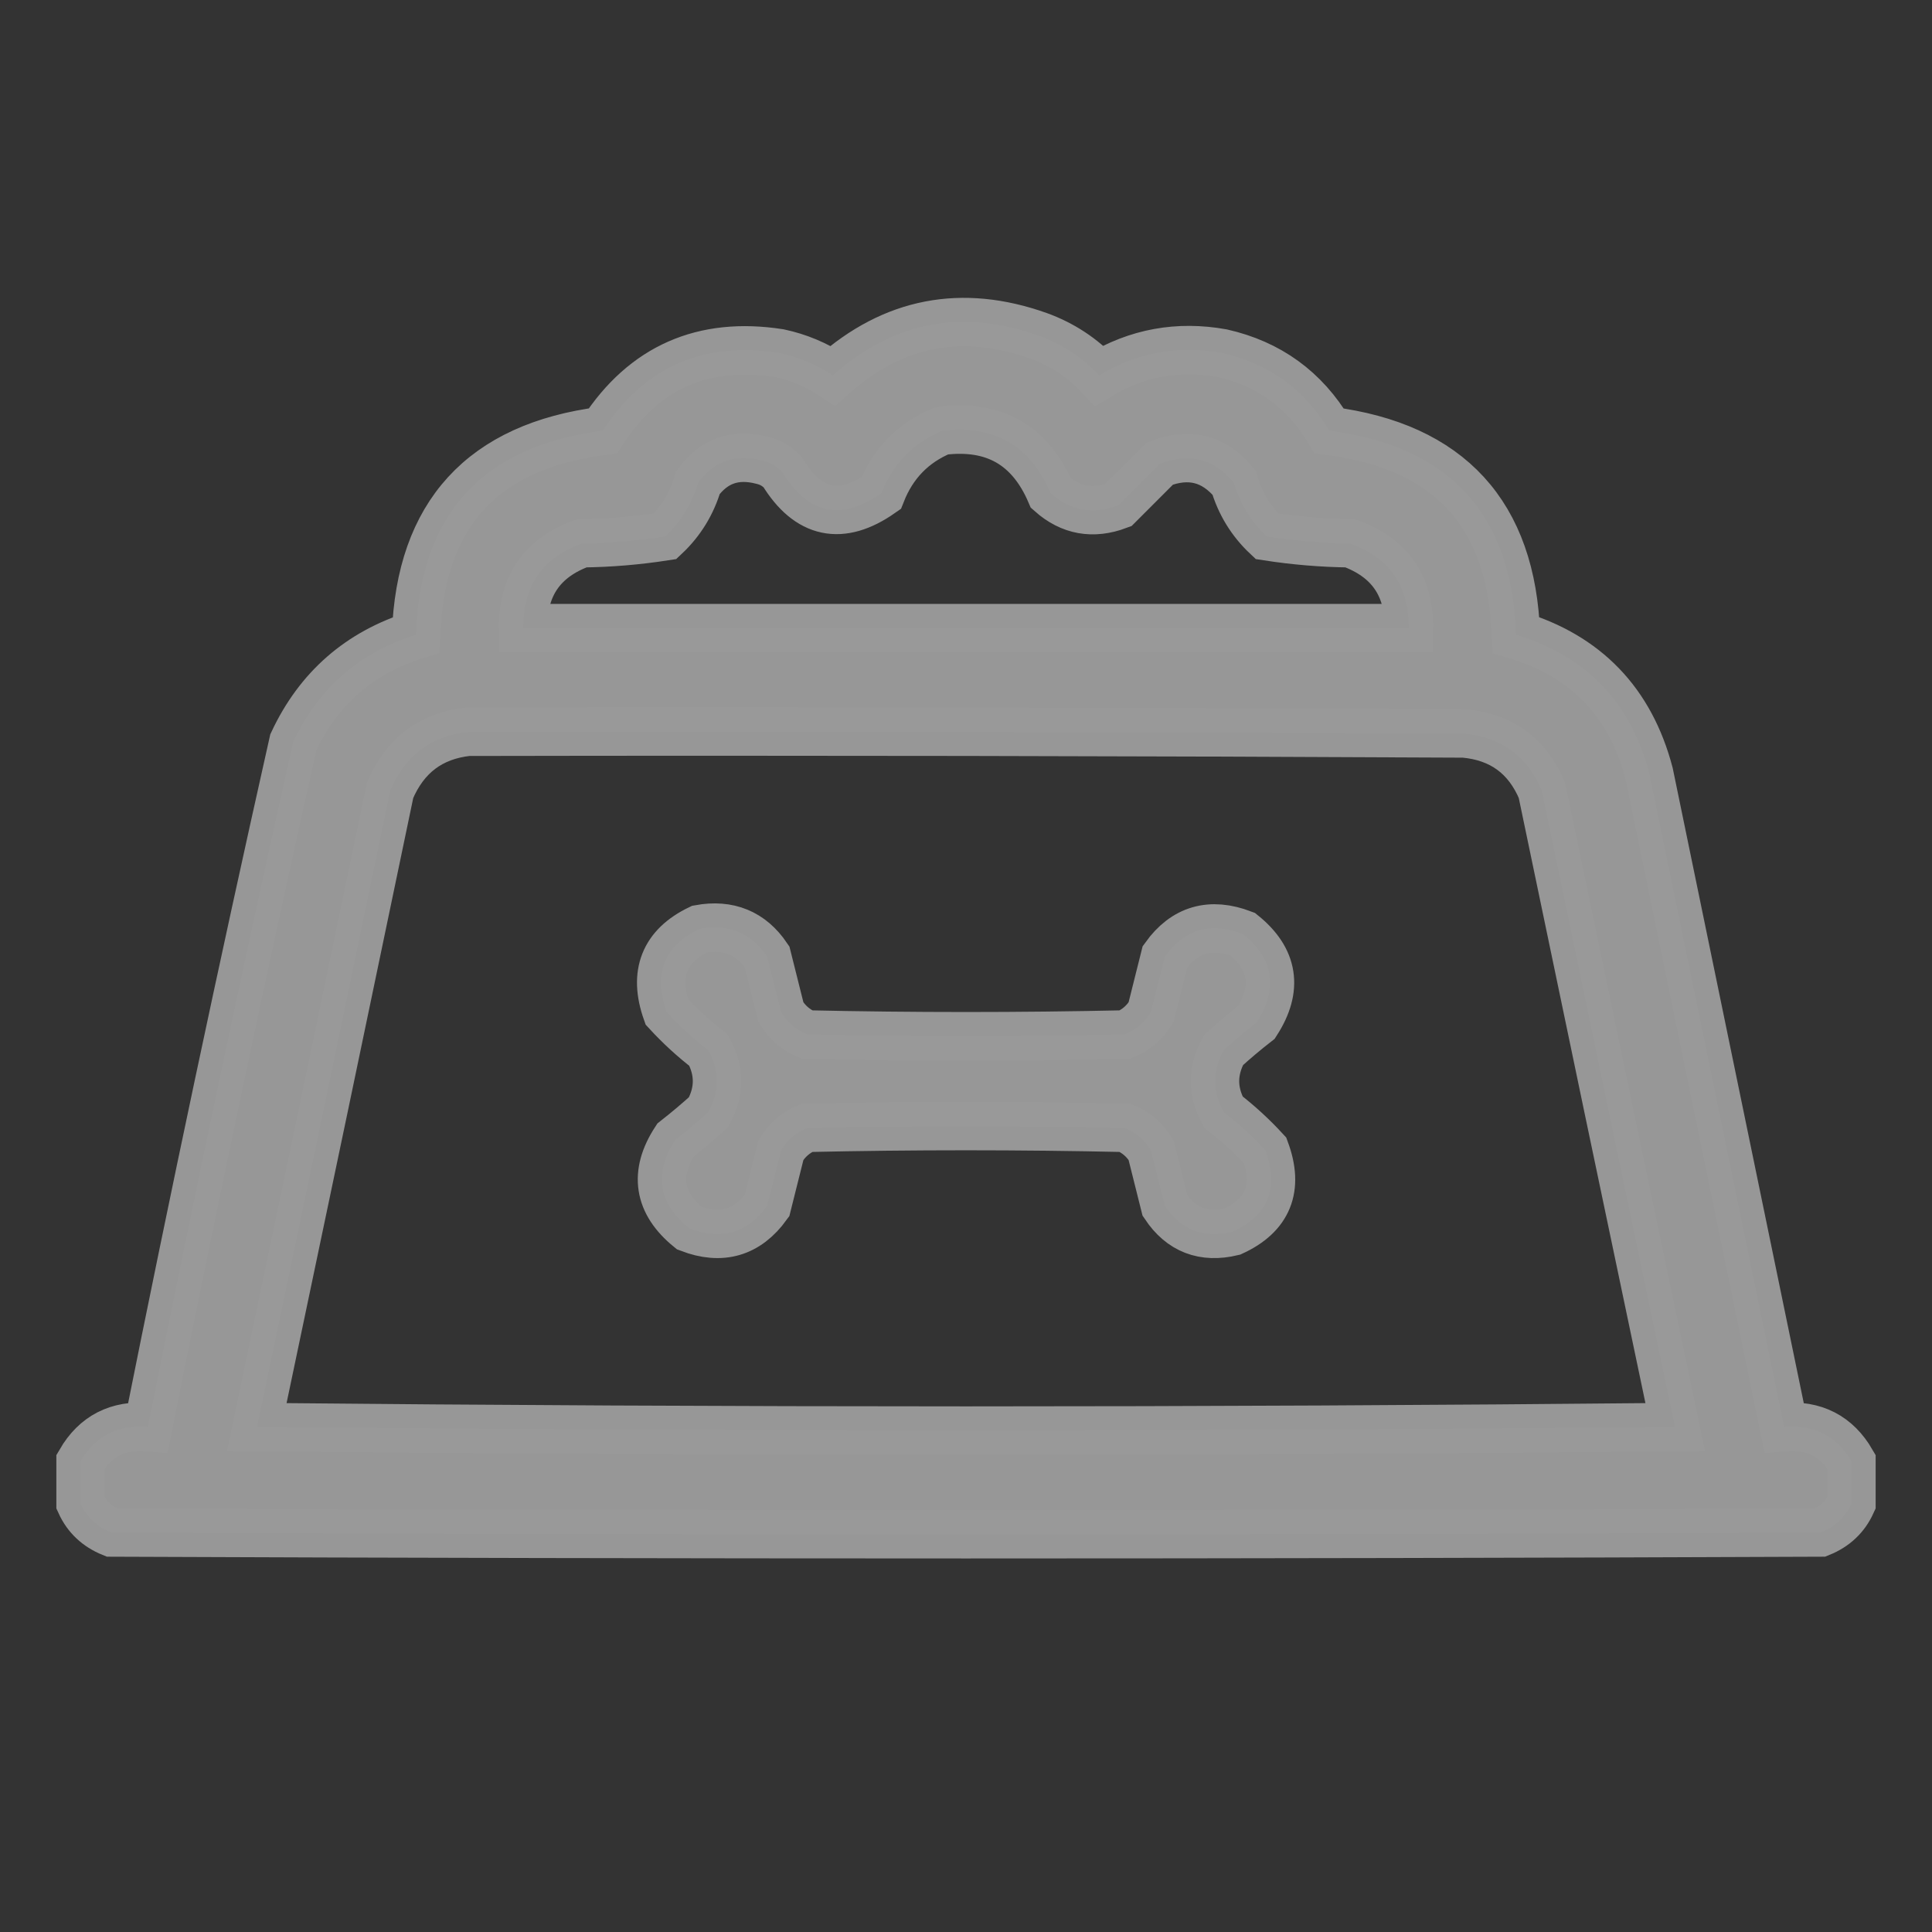<svg width="24" height="24" viewBox="0 0 24 24" fill="none" xmlns="http://www.w3.org/2000/svg">
<rect x="0" y="0" width="24" height="24" fill="#333333" stroke="none"/>
<g opacity="0.5">
<path opacity="0.979" fill-rule="evenodd" clip-rule="evenodd" d="M23 18.157C23 18.329 23 18.501 23 18.673C22.922 18.844 22.793 18.965 22.613 19.038C15.538 19.067 8.462 19.067 1.387 19.038C1.207 18.965 1.078 18.844 1 18.673C1 18.501 1 18.329 1 18.157C1.184 17.84 1.463 17.696 1.838 17.727C2.407 14.884 3.008 12.048 3.643 9.22C3.956 8.551 4.464 8.107 5.168 7.887C5.22 6.389 5.994 5.543 7.488 5.352C8.003 4.562 8.734 4.239 9.68 4.386C9.919 4.437 10.141 4.53 10.346 4.665C11.096 3.997 11.948 3.832 12.902 4.171C13.194 4.277 13.444 4.441 13.654 4.665C14.125 4.381 14.633 4.288 15.18 4.386C15.763 4.518 16.207 4.84 16.512 5.352C18.006 5.543 18.78 6.389 18.832 7.887C19.701 8.148 20.253 8.721 20.486 9.606C21.045 12.313 21.604 15.02 22.162 17.727C22.537 17.696 22.816 17.84 23 18.157ZM11.699 5.352C12.347 5.271 12.798 5.529 13.053 6.126C13.299 6.344 13.578 6.394 13.891 6.276C14.062 6.104 14.234 5.932 14.406 5.761C14.774 5.617 15.082 5.696 15.33 5.997C15.406 6.257 15.542 6.479 15.738 6.663C16.079 6.716 16.422 6.745 16.77 6.749C17.263 6.927 17.507 7.278 17.5 7.802C13.833 7.802 10.167 7.802 6.5 7.802C6.493 7.278 6.737 6.927 7.23 6.749C7.578 6.745 7.921 6.716 8.262 6.663C8.458 6.479 8.594 6.257 8.67 5.997C8.868 5.726 9.133 5.632 9.465 5.718C9.567 5.741 9.653 5.791 9.723 5.868C10.042 6.388 10.45 6.474 10.947 6.126C11.091 5.76 11.342 5.502 11.699 5.352ZM5.812 9.091C9.938 9.083 14.062 9.091 18.188 9.112C18.651 9.154 18.974 9.391 19.154 9.821C19.703 12.458 20.255 15.093 20.809 17.727C14.936 17.785 9.064 17.785 3.191 17.727C3.745 15.093 4.297 12.458 4.846 9.821C5.03 9.385 5.352 9.142 5.812 9.091ZM8.691 11.54C9.05 11.475 9.33 11.59 9.529 11.884C9.587 12.114 9.644 12.343 9.701 12.571C9.777 12.699 9.884 12.792 10.023 12.85C11.341 12.879 12.659 12.879 13.977 12.85C14.116 12.792 14.223 12.699 14.299 12.571C14.356 12.343 14.413 12.114 14.471 11.884C14.715 11.544 15.037 11.451 15.438 11.604C15.823 11.914 15.88 12.279 15.609 12.7C15.469 12.809 15.333 12.924 15.201 13.044C15.058 13.302 15.058 13.559 15.201 13.817C15.387 13.96 15.559 14.118 15.717 14.29C15.89 14.759 15.754 15.096 15.309 15.3C14.951 15.386 14.672 15.278 14.471 14.977C14.413 14.747 14.356 14.518 14.299 14.29C14.223 14.162 14.116 14.069 13.977 14.011C12.659 13.982 11.341 13.982 10.023 14.011C9.884 14.069 9.777 14.162 9.701 14.29C9.644 14.518 9.587 14.747 9.529 14.977C9.283 15.317 8.961 15.41 8.562 15.257C8.177 14.944 8.119 14.578 8.391 14.161C8.531 14.051 8.667 13.937 8.799 13.817C8.942 13.559 8.942 13.302 8.799 13.044C8.613 12.901 8.441 12.743 8.283 12.571C8.114 12.095 8.251 11.751 8.691 11.54Z" fill="white" stroke="white" stroke-width="0.6"/>
</g>
</svg>
